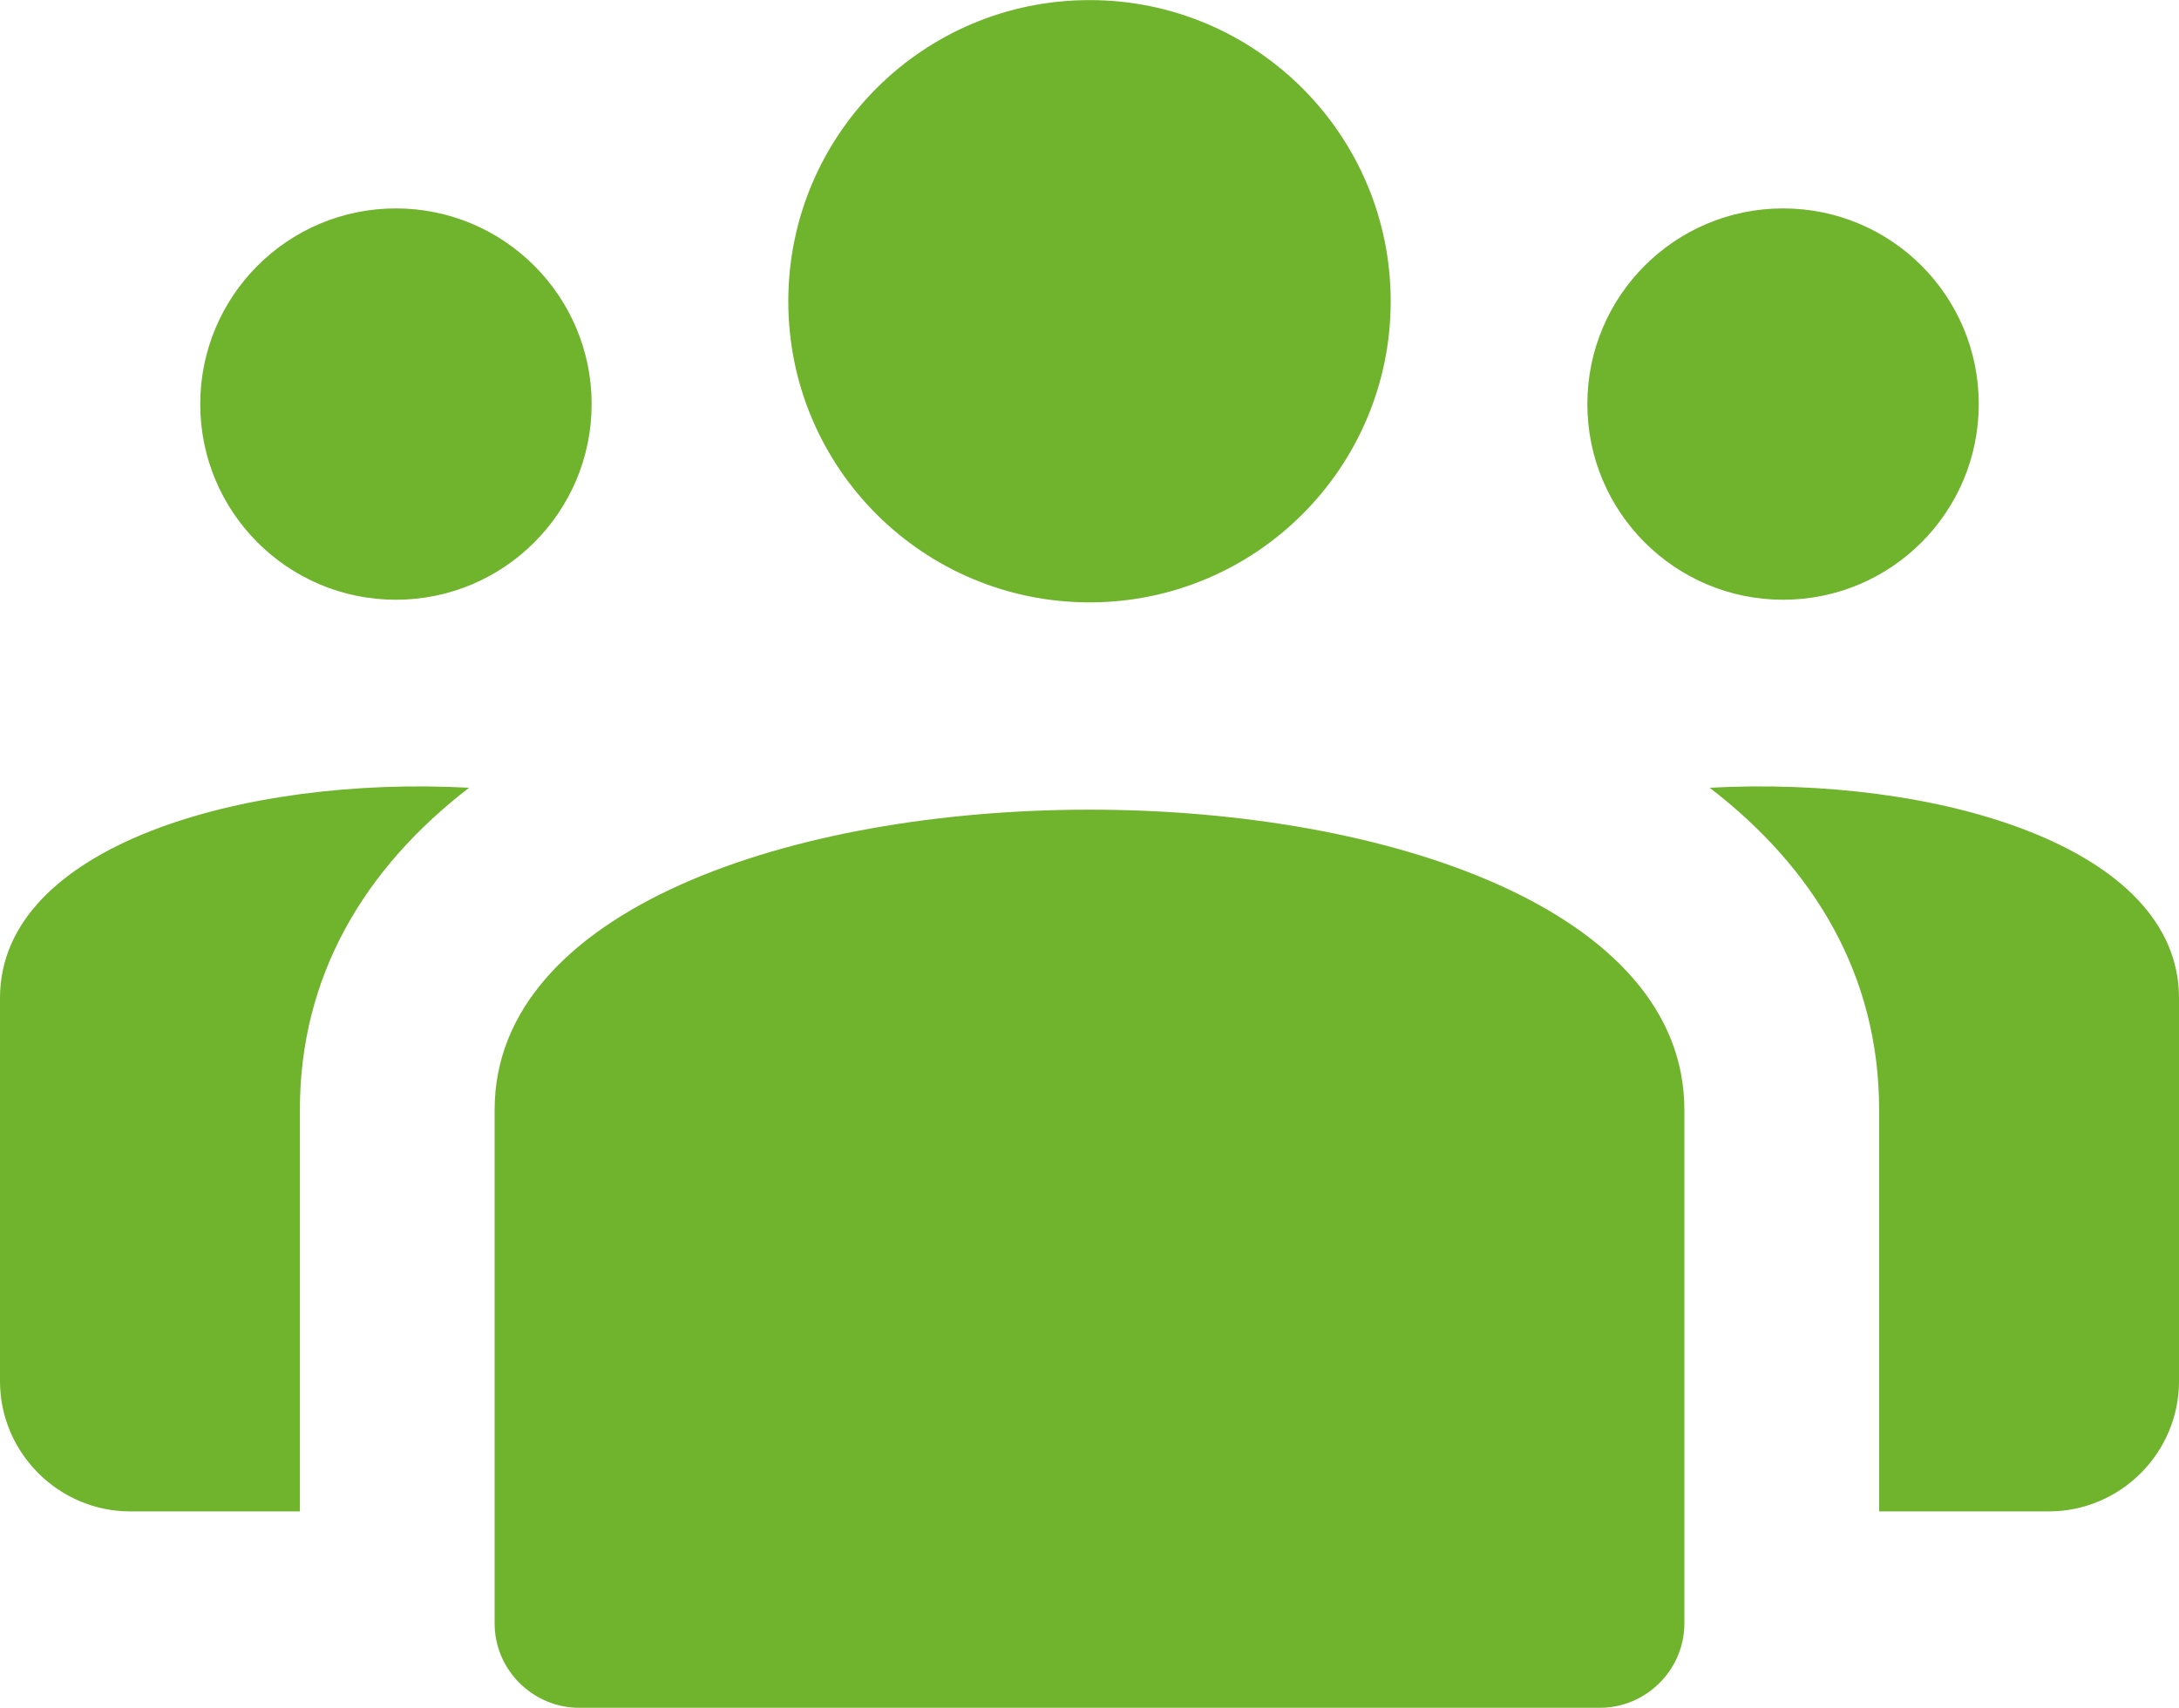 <?xml version="1.0" encoding="UTF-8"?> <!-- Creator: CorelDRAW X8 --> <svg xmlns="http://www.w3.org/2000/svg" xmlns:xlink="http://www.w3.org/1999/xlink" xml:space="preserve" width="43.349mm" height="33.983mm" style="shape-rendering:geometricPrecision; text-rendering:geometricPrecision; image-rendering:optimizeQuality; fill-rule:evenodd; clip-rule:evenodd" viewBox="0 0 9119 7148"> <defs> <style type="text/css"> <![CDATA[ .fil0 {fill:#6FB42C} ]]> </style> </defs> <g id="Слой_x0020_1">  <path class="fil0" d="M4559 7148l-2136 0c-192,0 -353,-158 -353,-353 0,-339 0,-1870 0,-2150 0,-1675 4979,-1675 4979,0 0,280 0,1811 0,2150 0,195 -161,353 -353,353l-2137 0zm4560 -1367c0,-100 0,-1504 0,-1604 0,-637 -1022,-931 -1964,-880 436,335 709,784 709,1348l0 1681 710 0c300,0 545,-245 545,-545zm-1657 -4909c-452,0 -819,366 -819,819 0,452 367,819 819,819 453,0 819,-367 819,-819 0,-453 -366,-819 -819,-819zm-7462 4909c0,-100 0,-1504 0,-1604 0,-637 1022,-931 1963,-880 -435,335 -708,784 -708,1348l0 1681 -710 0c-299,0 -545,-245 -545,-545zm1657 -4909c452,0 819,367 819,819 0,452 -367,819 -819,819 -453,0 -819,-367 -819,-819 0,-452 366,-819 819,-819zm2903 -872c695,0 1260,564 1260,1261 0,696 -565,1260 -1260,1260 -697,0 -1261,-564 -1261,-1260 0,-697 564,-1261 1261,-1261z"></path> </g> </svg> 